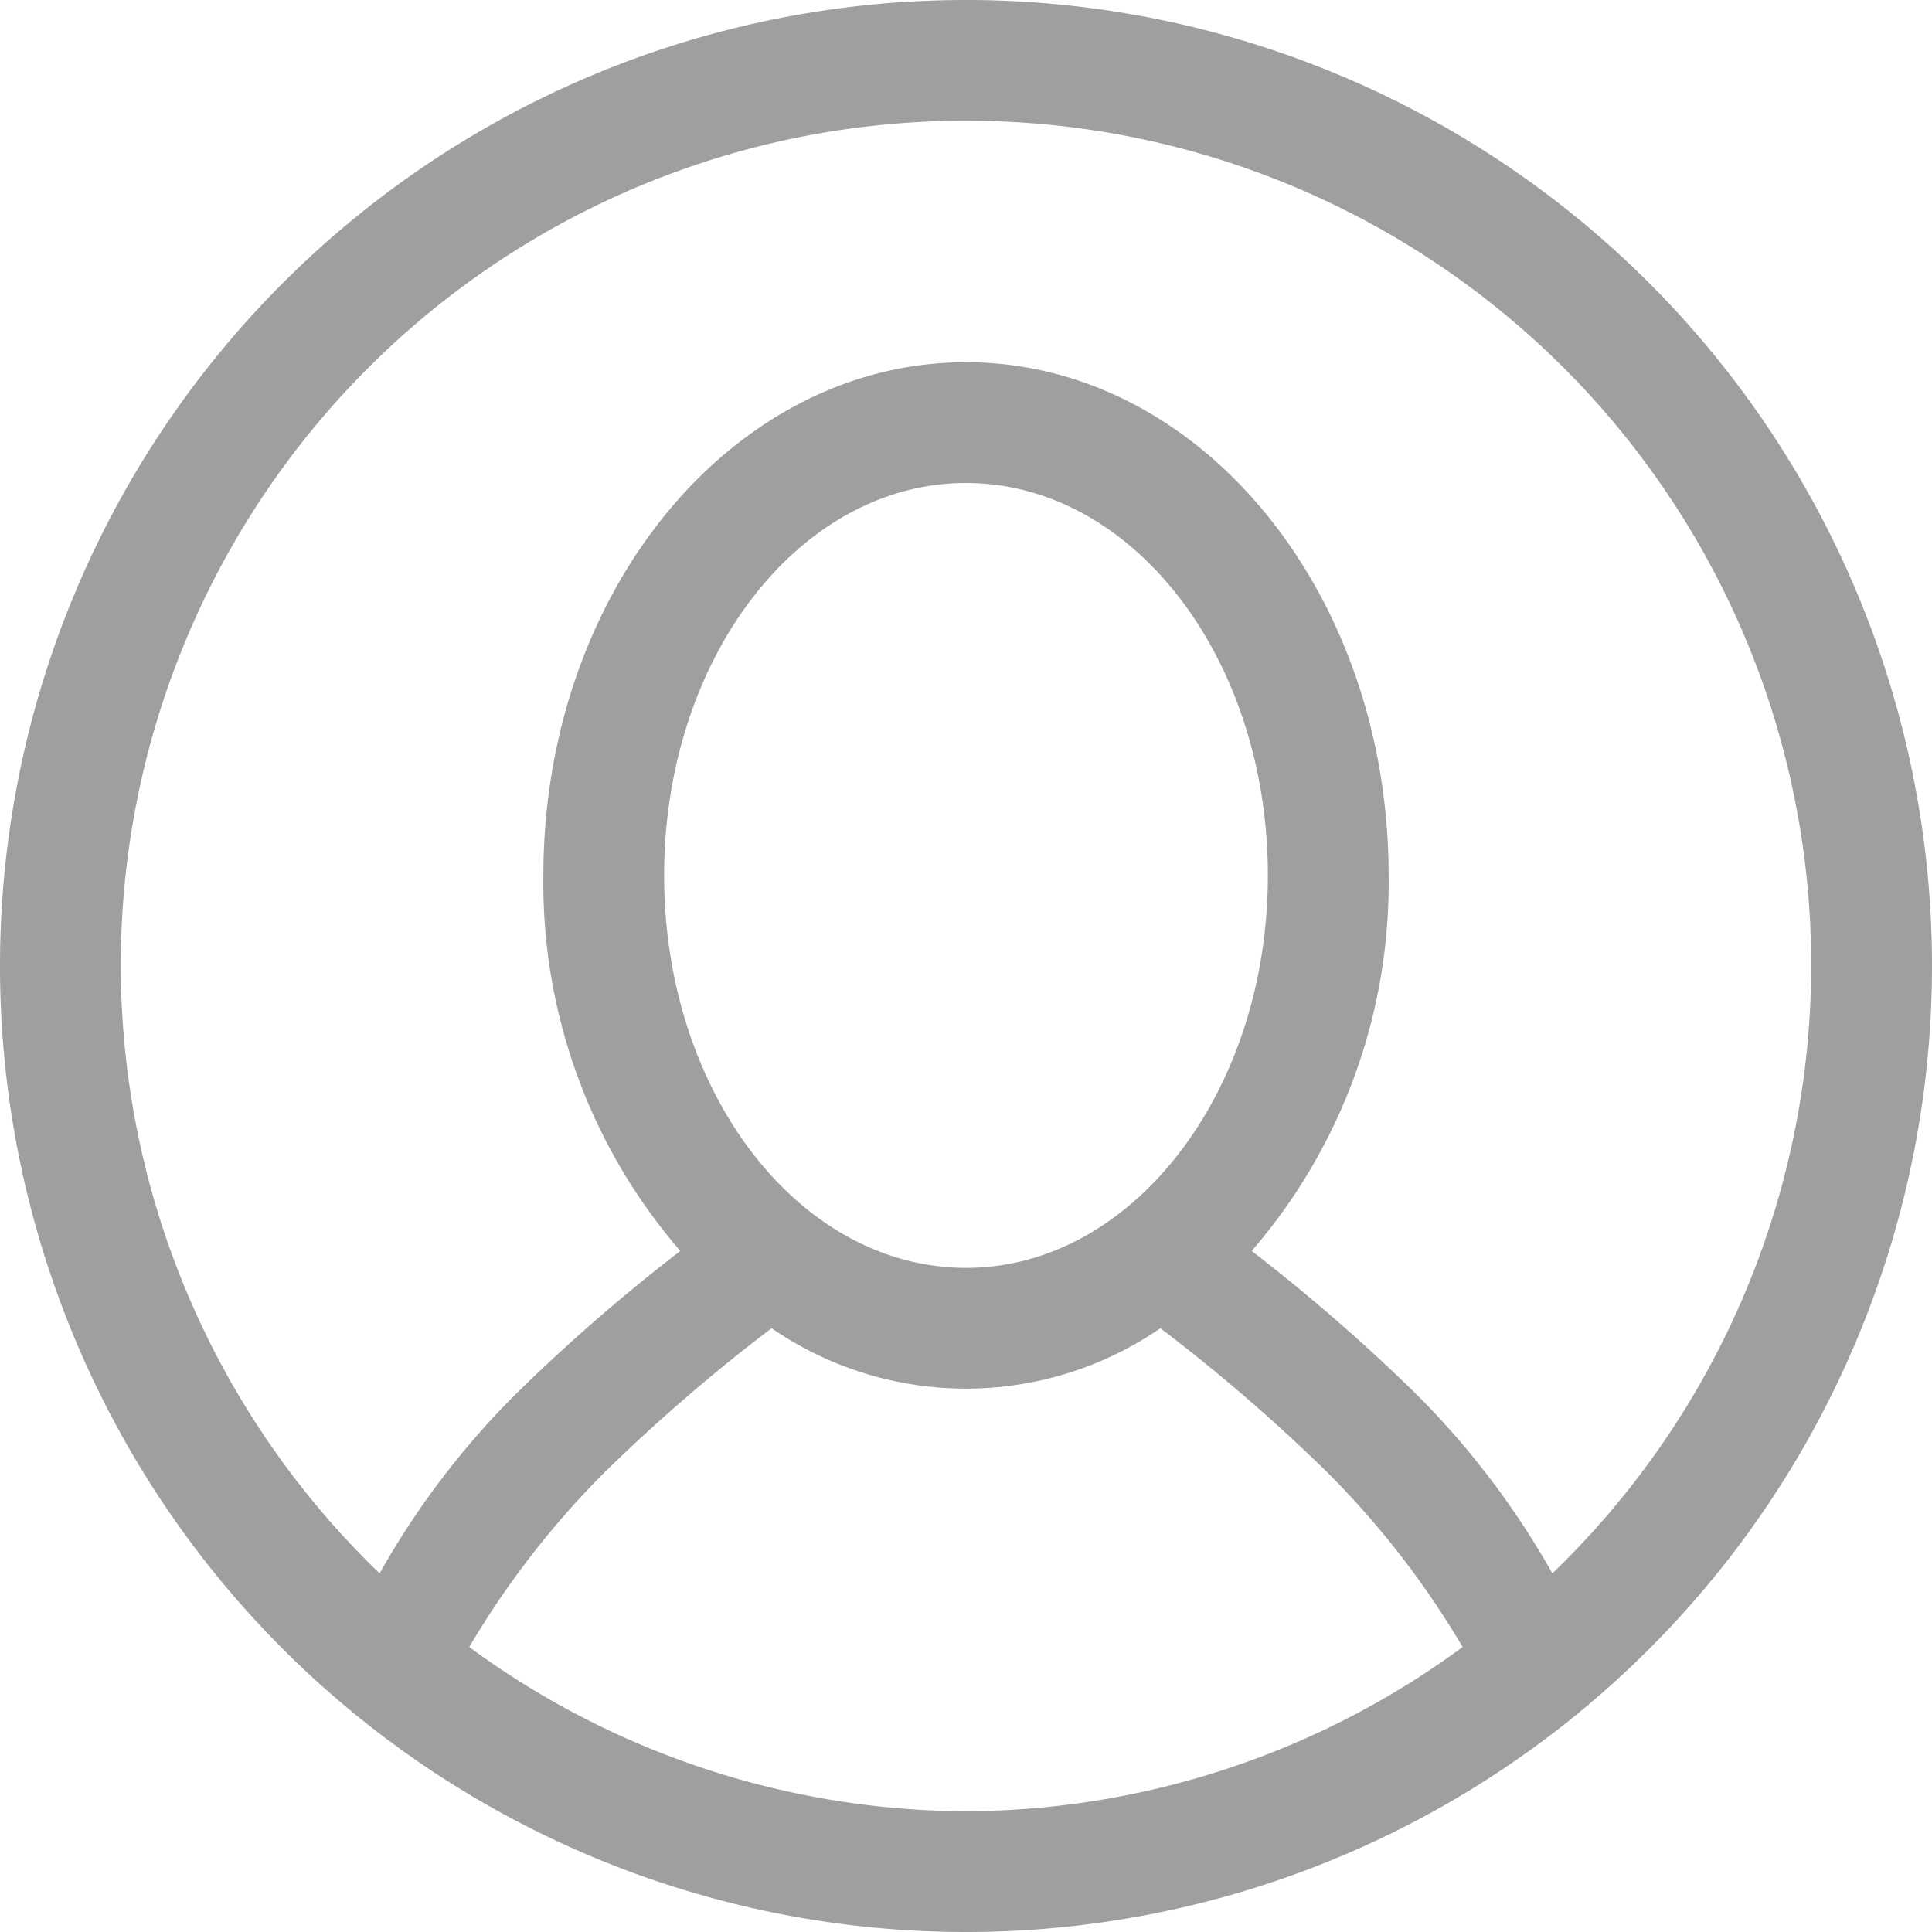 <svg xmlns="http://www.w3.org/2000/svg" width="16" height="16" viewBox="0 0 16 16">
<defs>
    <style>
      .cls-1 {
        fill: #3c4042;
        fill-rule: evenodd;
        opacity: 0.5;
      }
    </style>
  </defs>
  <path id="_32-user_-_single" data-name="32-user - single" class="cls-1" d="M579,4475a8,8,0,1,1,8-8A8,8,0,0,1,579,4475Zm0-1a6.981,6.981,0,0,0,4.113-1.36,7.251,7.251,0,0,0-1.134-1.46,14.615,14.615,0,0,0-1.369-1.18,2.842,2.842,0,0,1-3.22,0,14.626,14.626,0,0,0-1.37,1.18,7.251,7.251,0,0,0-1.134,1.46A6.984,6.984,0,0,0,579,4474Zm2.5-7.75c0-1.8-1.12-3.25-2.5-3.25s-2.5,1.45-2.5,3.25,1.119,3.25,2.5,3.25S581.5,4468.04,581.5,4466.25ZM579,4460a6.992,6.992,0,0,0-4.856,12.03,6.773,6.773,0,0,1,1.143-1.5,14.985,14.985,0,0,1,1.347-1.17,4.66,4.66,0,0,1-1.134-3.11c0-2.35,1.567-4.25,3.5-4.25s3.5,1.9,3.5,4.25a4.66,4.66,0,0,1-1.134,3.11,15.267,15.267,0,0,1,1.347,1.17,6.805,6.805,0,0,1,1.143,1.5A6.992,6.992,0,0,0,579,4460Z" transform="translate(-571 -4459)"/>
</svg>
